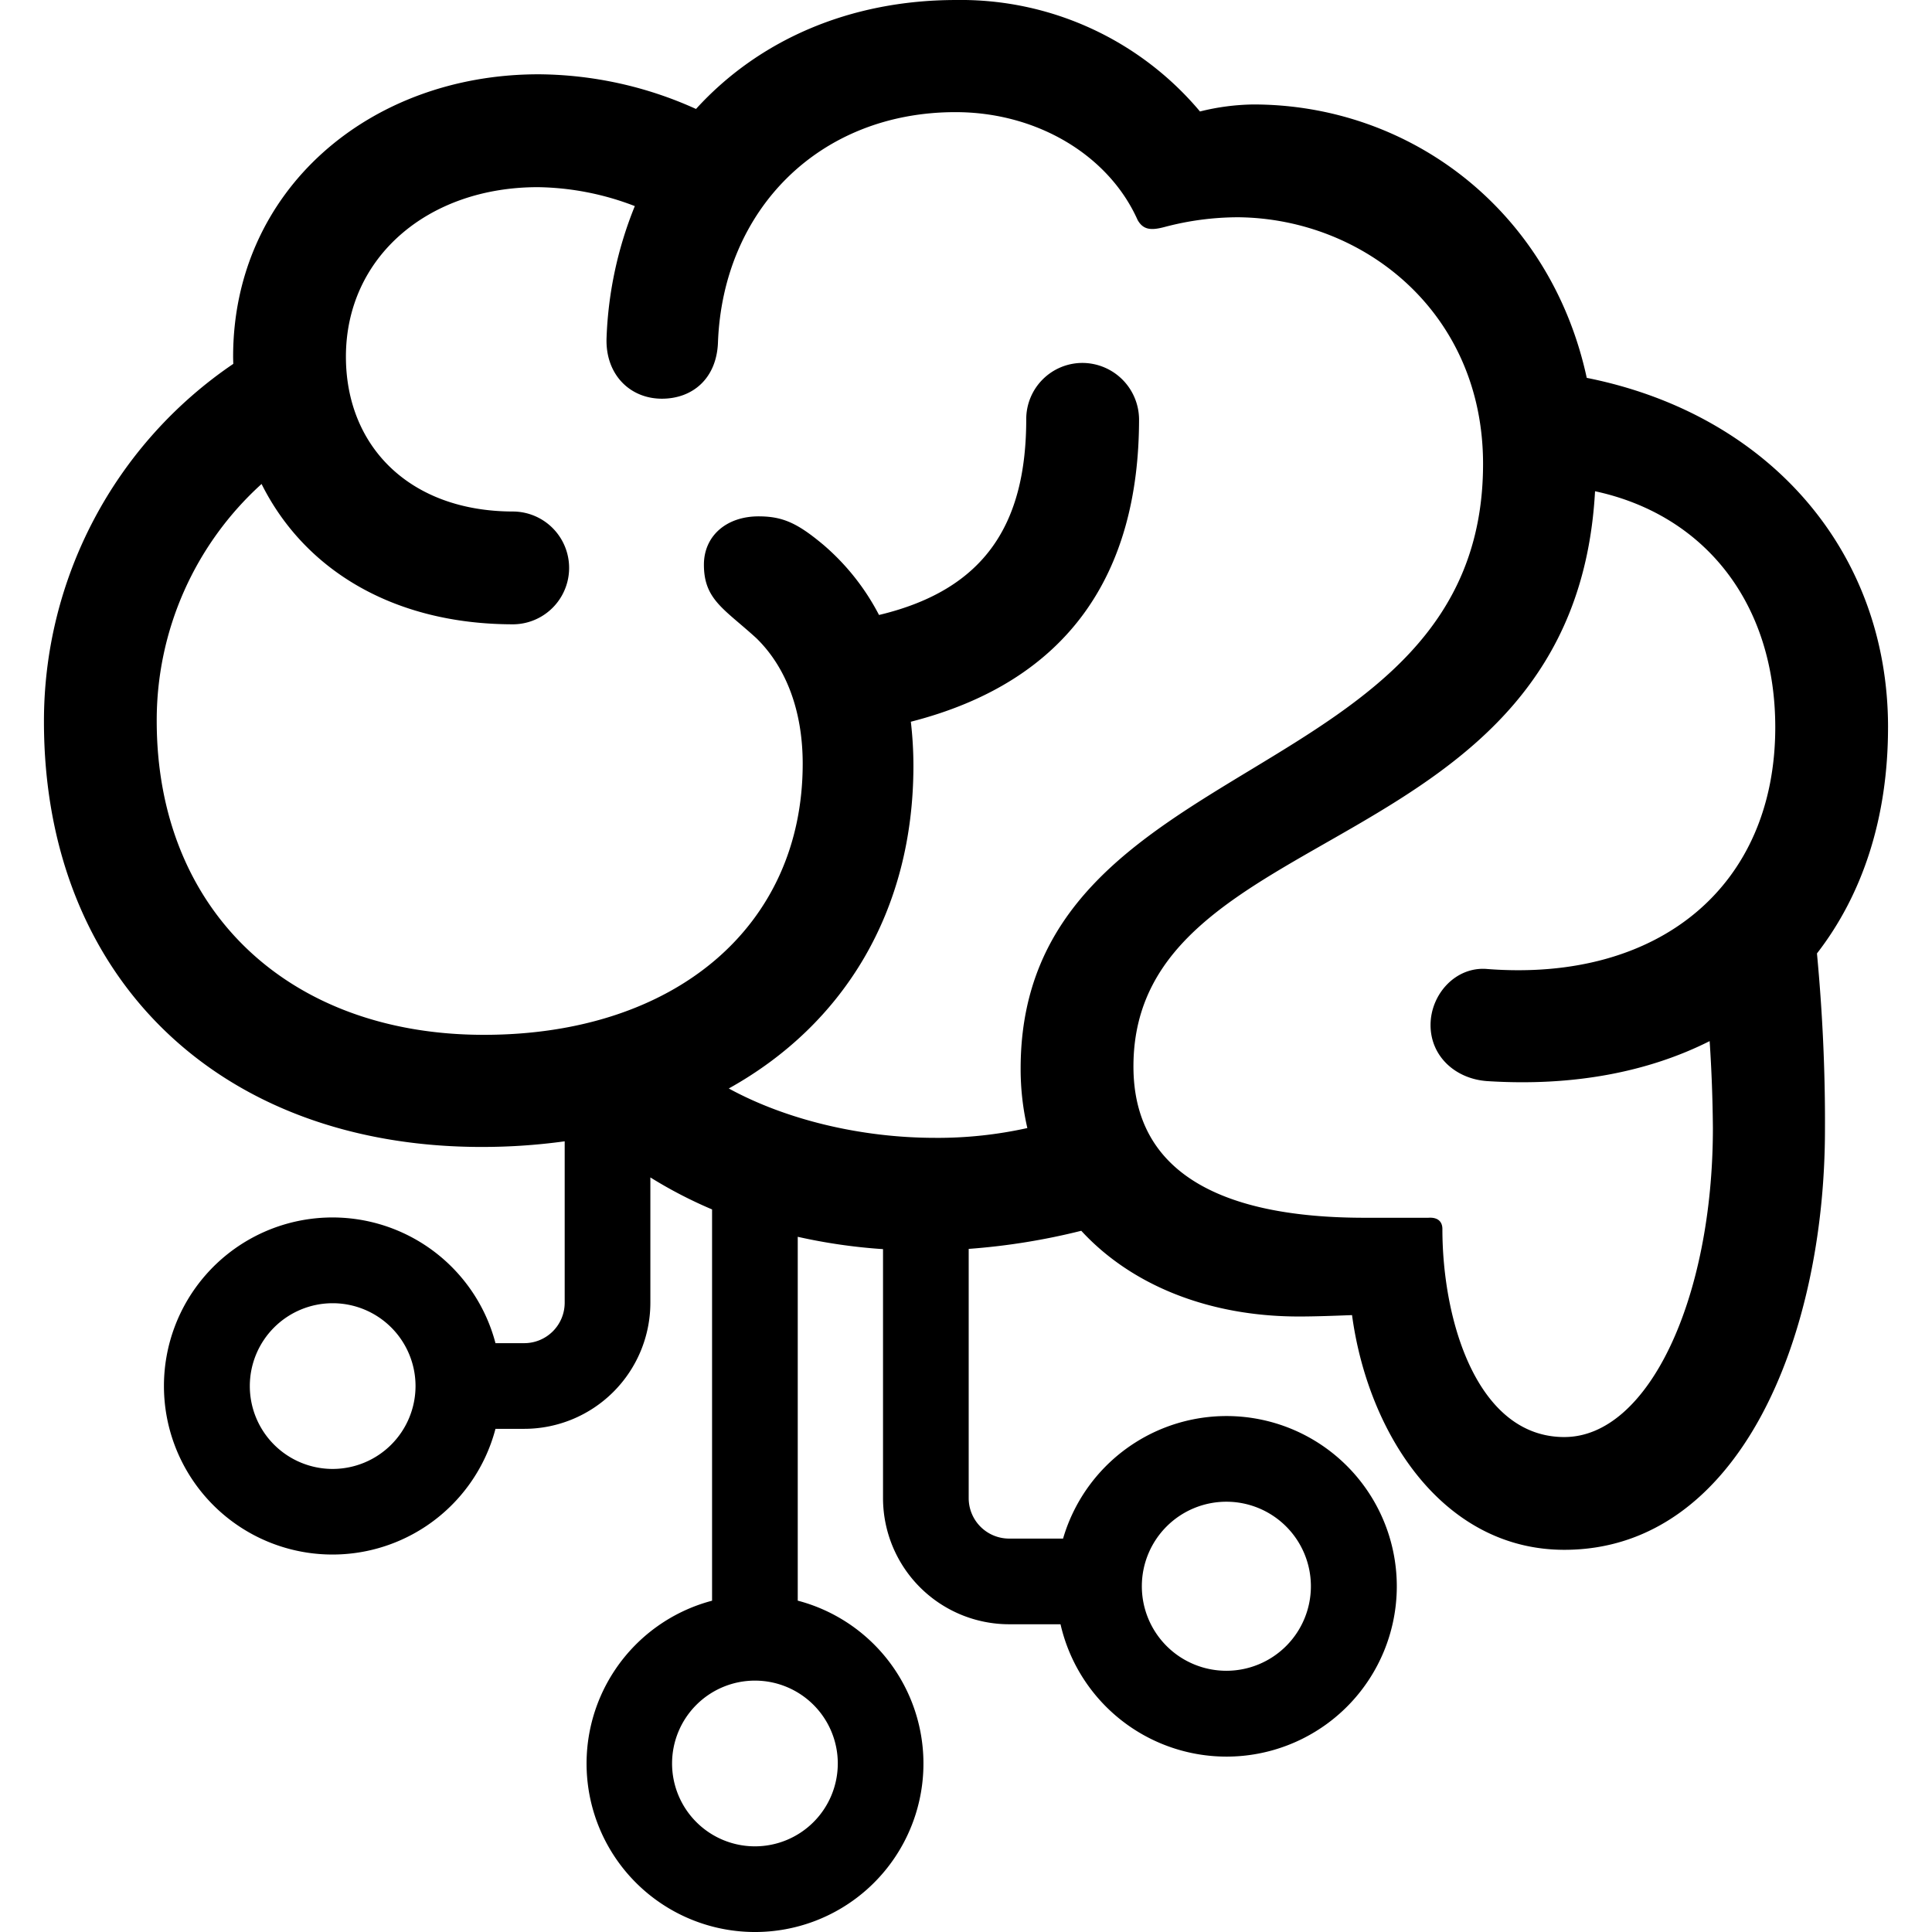 <svg xmlns="http://www.w3.org/2000/svg" width="256" height="256" viewBox="0 0 256 256"><g id="Ai" transform="translate(-55 -407)"><rect id="Rectangle_24022" data-name="Rectangle 24022" width="256" height="256" transform="translate(55 407)" fill="#fff" opacity="0"></rect><path id="Path_45142" data-name="Path 45142" d="M244.351,96.367c0-23.337-15.8-41.483-39.923-46.3-4.787-22.136-23.35-36.226-44.192-36.226a30.737,30.737,0,0,0-7.056.929A41.374,41.374,0,0,0,120.874,0C106.666,0,94.647,5.377,86.4,14.437A51.173,51.173,0,0,0,65.546,9.844c-22.47,0-40.48,15.412-40.48,37.414,0,.322.014.637.021.956A57.2,57.2,0,0,0,0,95.625c0,33.89,23.209,56.351,58.023,56.351A80.235,80.235,0,0,0,69,151.229v21.392a5.359,5.359,0,0,1-5.354,5.354H59.83a22.332,22.332,0,1,0,0,11.352h3.817a16.724,16.724,0,0,0,16.706-16.706V156.013a59.192,59.192,0,0,0,8.176,4.241V212.1a22.319,22.319,0,1,0,11.352-.007V163.881a73.938,73.938,0,0,0,11.3,1.635v33a16.724,16.724,0,0,0,16.706,16.706H134.7a22.563,22.563,0,1,0,.338-11.352h-7.151a5.358,5.358,0,0,1-5.354-5.353V165.484a87.781,87.781,0,0,0,14.917-2.4c6.681,7.26,16.98,11.358,28.821,11.358,2.233,0,4.642-.092,7.056-.185,2.136,15.782,12.07,31.1,28.13,31.1,23.209,0,34.536-28.223,34.536-55.7.039-7.788-.33-15.571-1.06-23.323,6.048-7.8,9.417-17.976,9.417-29.969M38.257,194.641a10.979,10.979,0,1,1,10.979-10.979,10.992,10.992,0,0,1-10.979,10.979m118.419,4.344a11.2,11.2,0,1,1-11.2,11.2,11.2,11.2,0,0,1,11.2-11.2m-51.489,34.684A10.979,10.979,0,1,1,94.209,222.69a10.979,10.979,0,0,1,10.979,10.979m12.9-82.9c-9.838,0-19.782-2.41-27.344-6.541,15.334-8.529,24.465-23.607,24.465-42.756a50.654,50.654,0,0,0-.342-5.84c20.834-5.325,30.239-19.559,30.239-40.116a7.53,7.53,0,0,0-7.52-7.427,7.449,7.449,0,0,0-7.428,7.427c0,13.844-5.408,22.608-19.508,25.97a31.035,31.035,0,0,0-7.326-9.258c-3.435-2.878-5.386-3.809-8.634-3.809-4.27,0-7.242,2.6-7.242,6.406,0,4.642,2.693,5.849,6.962,9.748,3.9,3.809,6.128,9.563,6.128,16.618,0,21.542-16.9,35.928-42.241,35.928-26,0-43.355-16.618-43.355-41.591a42.237,42.237,0,0,1,13.893-31.4C34.52,75.52,46.32,82.724,62.2,82.724a7.474,7.474,0,0,0,0-14.947c-13.74,0-22.188-8.634-22.188-20.516,0-13.183,10.862-22.462,25.438-22.462a36.942,36.942,0,0,1,12.843,2.509,51.213,51.213,0,0,0-3.745,17.444c-.185,4.827,3.063,8.077,7.334,8.077,4.085,0,7.242-2.693,7.427-7.427.65-17.638,13.461-30.543,31.473-30.543,10.862,0,20.332,5.756,24.138,14.3.743,1.3,1.764,1.392,3.528.929a38.119,38.119,0,0,1,9.841-1.3c16.618.185,32.4,12.626,32.4,32.679,0,43.542-61.273,37.6-61.273,80.119a34.7,34.7,0,0,0,.889,7.885,54.885,54.885,0,0,1-12.215,1.3m-11.884-68.42v0h0m95.251,108.065c-11.512,0-16.157-15.317-16.157-27.573,0-.927-.557-1.576-1.856-1.484H175c-18.475,0-30.637-5.663-30.637-20.053,0-33.188,58.449-26.618,61.165-76.215,14.566,3.128,23.88,14.883,23.88,31.277,0,20.981-15.319,33.792-38.157,32.03-4.18-.372-7.52,3.342-7.52,7.427,0,4.178,3.342,7.148,7.52,7.427,11.322.726,21.3-1.189,29.462-5.3q.384,5.751.43,11.521c0,22.559-8.538,40.941-19.681,40.941" transform="translate(60.824 407.001)"></path></g></svg>
